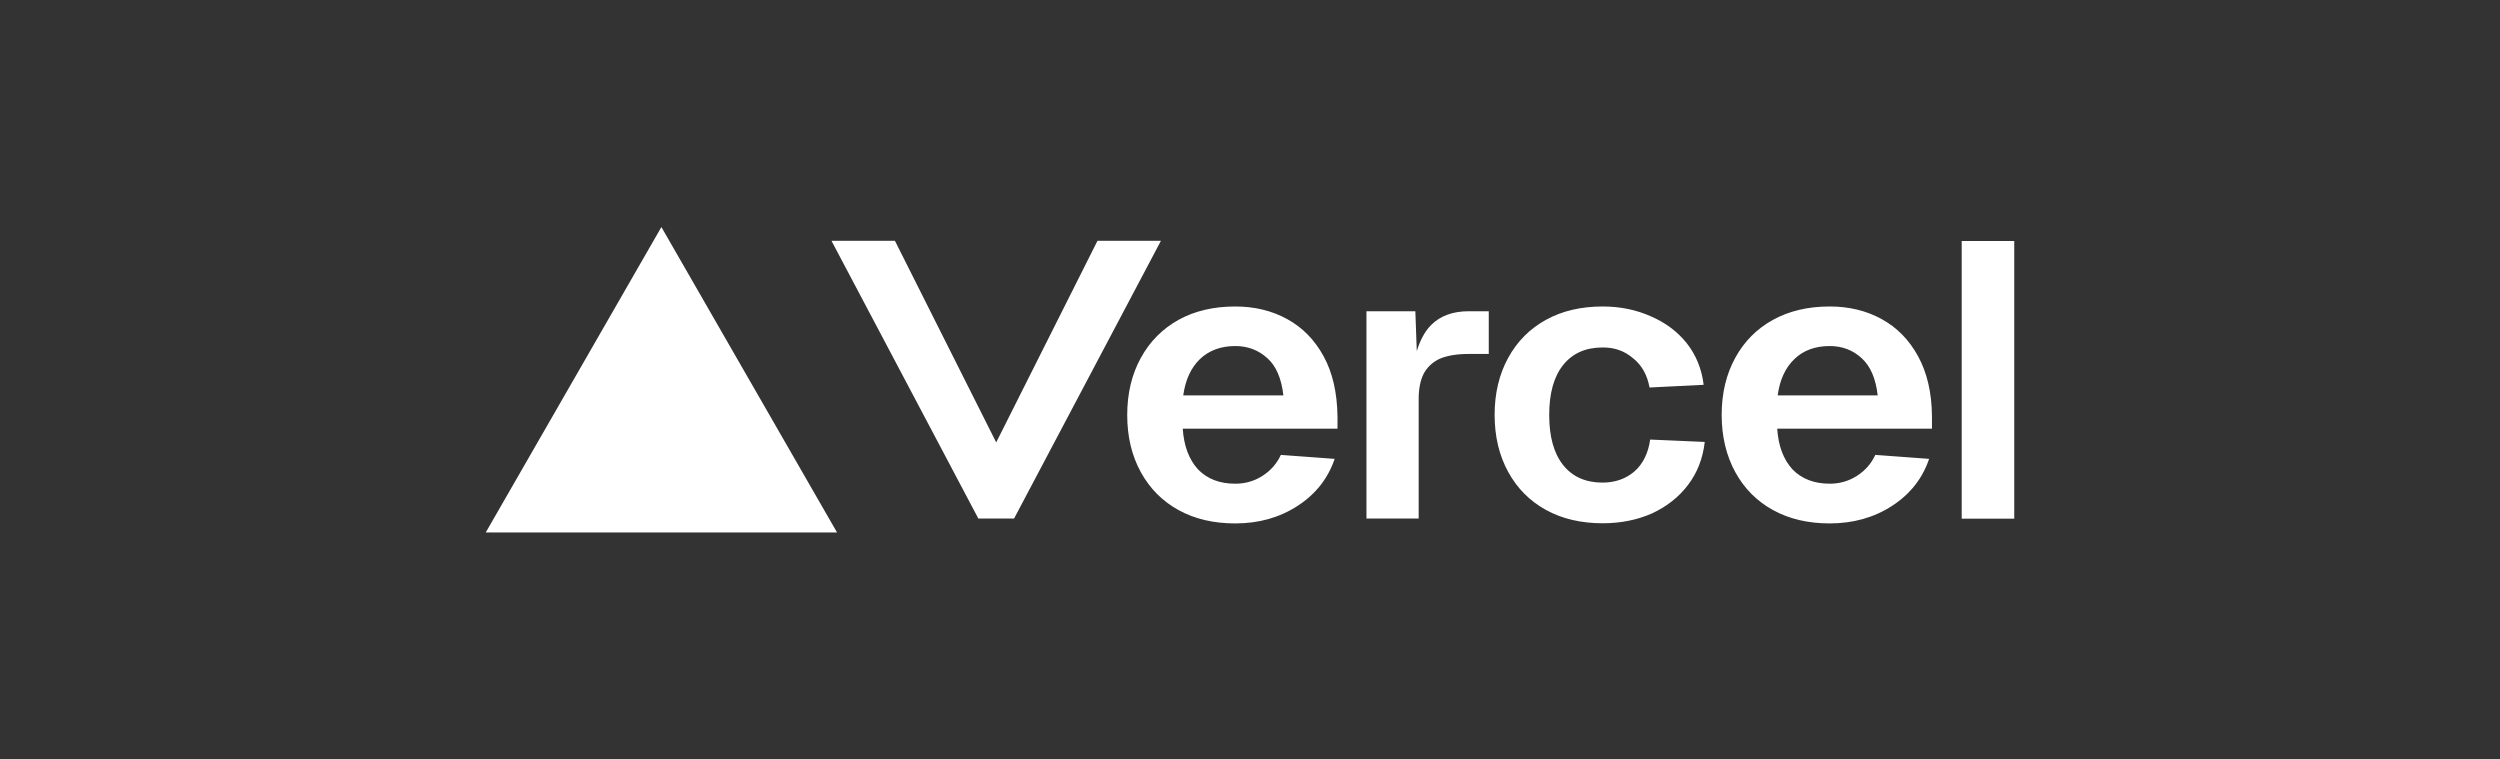 <?xml version="1.0" encoding="utf-8"?>
<!-- Generator: Adobe Illustrator 27.9.0, SVG Export Plug-In . SVG Version: 6.00 Build 0)  -->
<svg version="1.1" id="Layer_1" xmlns="http://www.w3.org/2000/svg" xmlns:xlink="http://www.w3.org/1999/xlink" x="0px" y="0px"
	 viewBox="0 0 158 48" style="enable-background:new 0 0 158 48;" xml:space="preserve">
<rect x="0" y="0" width="158" height="48" fill="#333333" stroke="none"/>
<style type="text/css">
	.st0{fill-rule:evenodd;clip-rule:evenodd;fill:#FFFFFF;}
</style>
<path class="st0" d="M52.9,33.65l-11.1-19.3l-11.1,19.3H52.9z M64.09,32.77l9.28-17.55h-4.01l-6.4,12.74l-6.4-12.74h-4.01
	l9.28,17.55H64.09z M127.3,15.23v17.55h-3.32V15.23H127.3z M108.81,26.22c0-1.37,0.29-2.57,0.86-3.61c0.57-1.04,1.37-1.84,2.39-2.4
	s2.21-0.84,3.58-0.84c1.21,0,2.3,0.26,3.27,0.79c0.97,0.53,1.74,1.31,2.31,2.35c0.57,1.04,0.87,2.31,0.88,3.81v0.77h-9.78
	c0.07,1.09,0.39,1.94,0.96,2.57c0.59,0.61,1.38,0.91,2.36,0.91c0.62,0,1.19-0.16,1.71-0.49s0.91-0.77,1.17-1.33l3.4,0.25
	c-0.42,1.24-1.19,2.22-2.34,2.97c-1.14,0.74-2.46,1.11-3.94,1.11c-1.37,0-2.56-0.28-3.58-0.84c-1.02-0.56-1.82-1.36-2.39-2.4
	C109.1,28.79,108.81,27.59,108.81,26.22z M118.67,24.99c-0.12-1.07-0.46-1.85-1.01-2.35c-0.55-0.51-1.23-0.77-2.02-0.77
	c-0.92,0-1.66,0.27-2.23,0.82c-0.57,0.54-0.93,1.31-1.06,2.3C112.35,24.99,118.67,24.99,118.67,24.99z M103.21,22.64
	c0.55,0.44,0.9,1.06,1.04,1.85l3.42-0.17c-0.12-1-0.48-1.88-1.06-2.62c-0.59-0.74-1.35-1.31-2.28-1.71
	c-0.92-0.41-1.93-0.62-3.04-0.62c-1.37,0-2.56,0.28-3.58,0.84c-1.02,0.56-1.82,1.36-2.39,2.4c-0.57,1.04-0.86,2.24-0.86,3.61
	s0.29,2.57,0.86,3.61s1.37,1.84,2.39,2.4s2.21,0.84,3.58,0.84c1.14,0,2.18-0.21,3.11-0.62c0.93-0.43,1.7-1.03,2.28-1.8
	c0.59-0.77,0.94-1.68,1.06-2.72l-3.45-0.15c-0.12,0.87-0.46,1.55-1.01,2.03c-0.55,0.46-1.22,0.69-2,0.69c-1.07,0-1.9-0.37-2.49-1.11
	s-0.88-1.8-0.88-3.16c0-1.37,0.29-2.42,0.88-3.16s1.42-1.11,2.49-1.11C102.03,21.95,102.67,22.18,103.21,22.64z M86.36,19.67h3.09
	l0.09,2.52c0.22-0.71,0.52-1.27,0.92-1.66c0.57-0.57,1.36-0.86,2.37-0.86h1.26v2.7H92.8c-0.72,0-1.31,0.1-1.78,0.29
	c-0.45,0.2-0.79,0.51-1.03,0.93c-0.22,0.43-0.33,0.96-0.33,1.62v7.56h-3.3V19.67z M72.1,22.62c-0.57,1.04-0.86,2.24-0.86,3.61
	s0.29,2.57,0.86,3.61c0.57,1.04,1.37,1.84,2.39,2.4c1.02,0.56,2.21,0.84,3.58,0.84c1.49,0,2.8-0.37,3.94-1.11
	c1.14-0.74,1.92-1.73,2.34-2.97l-3.4-0.25c-0.26,0.56-0.65,1-1.17,1.33s-1.09,0.49-1.71,0.49c-0.99,0-1.77-0.3-2.36-0.91
	c-0.57-0.63-0.89-1.48-0.96-2.57h9.78v-0.77c-0.02-1.5-0.31-2.77-0.88-3.81c-0.57-1.04-1.34-1.82-2.31-2.35s-2.06-0.79-3.27-0.79
	c-1.37,0-2.56,0.28-3.58,0.84C73.47,20.78,72.67,21.58,72.1,22.62z M80.1,22.64c0.55,0.49,0.89,1.28,1.01,2.35h-6.33
	c0.14-0.99,0.49-1.75,1.06-2.3c0.57-0.54,1.31-0.82,2.23-0.82C78.87,21.87,79.54,22.13,80.1,22.64z"/>
</svg>

